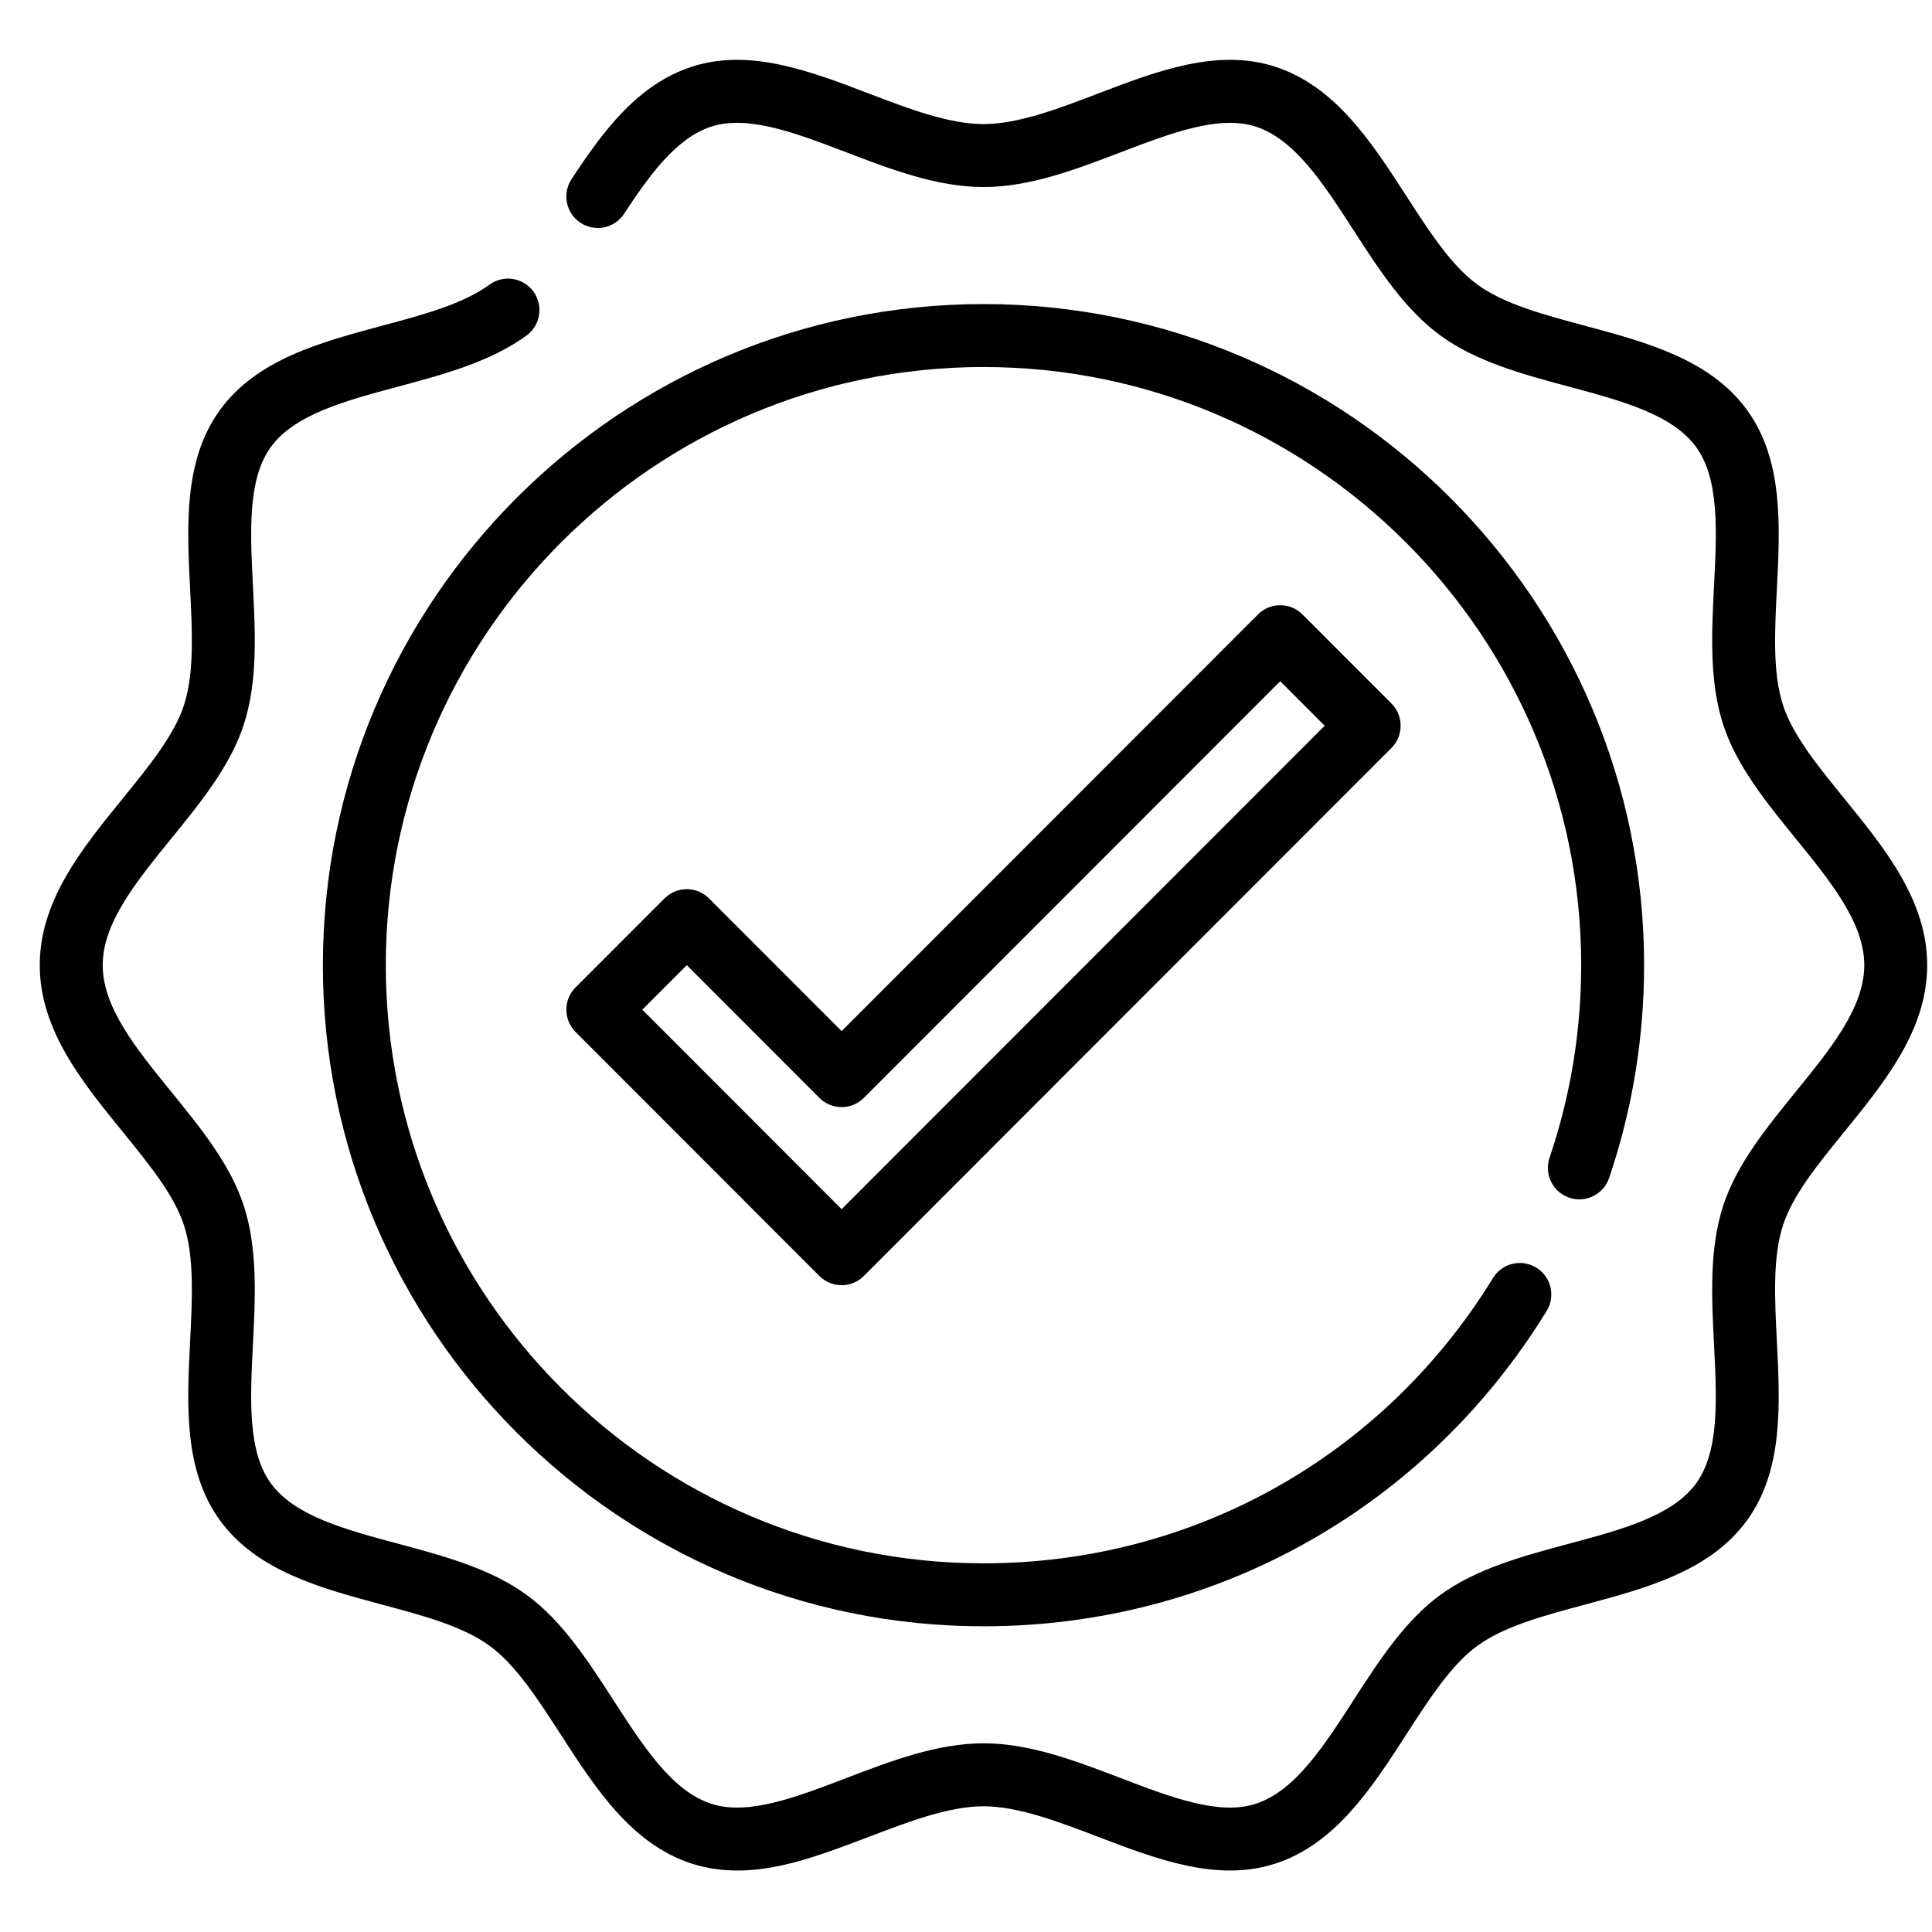 <svg xmlns="http://www.w3.org/2000/svg" xmlns:xlink="http://www.w3.org/1999/xlink" width="500" zoomAndPan="magnify" viewBox="0 0 375 375" height="500" preserveAspectRatio="xMidYMid meet" version="1.2"><g id="86e66e2374"><path style="stroke:none;fill-rule:nonzero;fill:#000000;fill-opacity:1;" d="M 357.953 154.973 C 352.82 148.656 347.969 142.691 346.082 136.875 C 344.062 130.656 344.465 122.719 344.891 114.312 C 345.512 102.012 346.156 89.293 339.09 79.574 C 331.945 69.754 319.59 66.438 307.641 63.23 C 299.574 61.066 291.961 59.023 286.781 55.25 C 281.699 51.551 277.465 44.996 272.98 38.055 C 266.215 27.586 259.219 16.758 247.512 12.949 C 236.293 9.305 224.52 13.805 213.137 18.156 C 205.516 21.07 197.629 24.086 190.895 24.086 C 184.16 24.086 176.273 21.07 168.648 18.156 C 157.266 13.805 145.5 9.309 134.277 12.949 C 123.691 16.395 116.938 25.625 110.93 34.789 C 109.078 37.609 109.863 41.395 112.68 43.25 C 115.512 45.098 119.289 44.32 121.137 41.496 C 125.953 34.148 131.23 26.789 138.047 24.574 C 145.18 22.27 154.461 25.816 164.293 29.57 C 172.953 32.883 181.906 36.305 190.895 36.305 C 199.883 36.305 208.836 32.883 217.496 29.57 C 227.328 25.816 236.625 22.27 243.738 24.574 C 251.324 27.039 256.863 35.613 262.727 44.691 C 267.617 52.262 272.68 60.094 279.594 65.133 C 286.609 70.242 295.695 72.676 304.477 75.035 C 314.832 77.816 324.613 80.438 329.215 86.766 C 333.742 92.992 333.234 103.047 332.695 113.695 C 332.23 122.836 331.754 132.289 334.469 140.648 C 337.059 148.637 342.867 155.781 348.48 162.688 C 355.359 171.145 361.855 179.129 361.855 187.34 C 361.855 195.555 355.359 203.539 348.48 211.996 C 342.867 218.902 337.059 226.047 334.469 234.031 C 331.754 242.395 332.23 251.848 332.691 260.992 C 333.234 271.637 333.738 281.695 329.215 287.918 C 324.613 294.246 314.832 296.875 304.473 299.652 C 295.691 302.004 286.609 304.441 279.594 309.551 C 272.68 314.586 267.617 322.418 262.727 329.992 C 256.863 339.07 251.324 347.645 243.742 350.109 C 236.633 352.434 227.336 348.875 217.496 345.109 C 208.836 341.801 199.883 338.375 190.895 338.375 C 181.906 338.375 172.953 341.801 164.293 345.109 C 154.461 348.871 145.168 352.434 138.051 350.109 C 130.465 347.645 124.926 339.07 119.062 329.992 C 114.168 322.418 109.109 314.586 102.191 309.551 C 95.18 304.441 86.094 302.004 77.312 299.648 C 66.957 296.867 57.176 294.246 52.574 287.918 C 48.047 281.691 48.555 271.633 49.094 260.988 C 49.559 251.848 50.035 242.395 47.32 234.035 C 44.73 226.047 38.922 218.902 33.305 211.996 C 26.43 203.539 19.934 195.555 19.934 187.34 C 19.934 179.129 26.43 171.145 33.305 162.688 C 38.922 155.781 44.73 148.637 47.32 140.652 C 50.035 132.289 49.559 122.836 49.094 113.691 C 48.555 103.047 48.051 92.988 52.574 86.762 C 57.176 80.434 66.957 77.809 77.312 75.031 C 86.098 72.676 95.18 70.238 102.191 65.133 C 104.922 63.145 105.52 59.324 103.539 56.594 C 101.551 53.863 97.734 53.258 95.008 55.25 C 89.828 59.023 82.211 61.066 74.152 63.227 C 62.203 66.438 49.844 69.75 42.699 79.574 C 35.633 89.289 36.277 102.012 36.898 114.309 C 37.32 122.719 37.723 130.656 35.707 136.875 C 33.82 142.691 28.969 148.656 23.836 154.973 C 15.914 164.711 7.719 174.781 7.719 187.34 C 7.719 199.898 15.914 209.973 23.836 219.711 C 28.969 226.023 33.82 231.988 35.707 237.809 C 37.723 244.027 37.32 251.965 36.898 260.371 C 36.277 272.668 35.633 285.391 42.699 295.105 C 49.844 304.93 62.199 308.246 74.148 311.453 C 82.211 313.613 89.828 315.66 95.008 319.434 C 100.09 323.133 104.32 329.688 108.809 336.629 C 115.574 347.098 122.566 357.926 134.273 361.734 C 145.91 365.402 157.312 360.793 168.648 356.527 C 176.273 353.613 184.16 350.598 190.895 350.598 C 197.629 350.598 205.516 353.613 213.137 356.527 C 224.52 360.875 236.297 365.371 247.512 361.734 C 259.219 357.926 266.215 347.098 272.98 336.629 C 277.465 329.688 281.699 323.133 286.781 319.434 C 291.961 315.66 299.574 313.617 307.637 311.453 C 319.586 308.246 331.945 304.934 339.086 295.109 C 346.152 285.391 345.508 272.672 344.891 260.375 C 344.465 251.965 344.062 244.027 346.082 237.809 C 347.969 231.988 352.82 226.023 357.953 219.711 C 365.875 209.973 374.066 199.898 374.066 187.34 C 374.066 174.781 365.875 164.711 357.953 154.973 Z M 357.953 154.973"></path><path style="stroke:none;fill-rule:nonzero;fill:#000000;fill-opacity:1;" d="M 304.582 232.469 C 307.781 233.551 311.242 231.84 312.328 228.648 C 316.832 215.379 319.117 201.484 319.117 187.34 C 319.117 116.582 261.598 59.02 190.895 59.02 C 120.191 59.02 62.672 116.582 62.672 187.34 C 62.672 258.102 120.191 315.664 190.895 315.664 C 235.793 315.664 276.656 292.781 300.203 254.457 C 301.969 251.582 301.07 247.816 298.199 246.047 C 295.316 244.285 291.562 245.176 289.797 248.055 C 268.492 282.738 231.52 303.441 190.895 303.441 C 126.926 303.441 74.883 251.359 74.883 187.34 C 74.883 123.324 126.926 71.238 190.895 71.238 C 254.863 71.238 306.906 123.324 306.906 187.34 C 306.906 200.141 304.84 212.719 300.766 224.715 C 299.68 227.91 301.391 231.379 304.582 232.469 Z M 304.582 232.469"></path><path style="stroke:none;fill-rule:nonzero;fill:#000000;fill-opacity:1;" d="M 244.172 119.262 L 163.359 200.137 L 137.617 174.379 C 135.234 171.992 131.367 171.992 128.984 174.379 L 111.715 191.66 C 109.332 194.047 109.332 197.914 111.715 200.301 L 159.043 247.664 C 160.188 248.812 161.738 249.457 163.359 249.457 C 164.977 249.457 166.531 248.812 167.676 247.664 L 270.074 145.184 C 272.457 142.797 272.457 138.93 270.074 136.543 L 252.805 119.262 C 250.418 116.875 246.555 116.875 244.172 119.262 Z M 163.359 234.703 L 124.668 195.98 L 133.301 187.34 L 159.043 213.098 C 161.426 215.484 165.289 215.484 167.676 213.098 L 248.488 132.223 L 257.121 140.863 Z M 163.359 234.703"></path></g></svg>